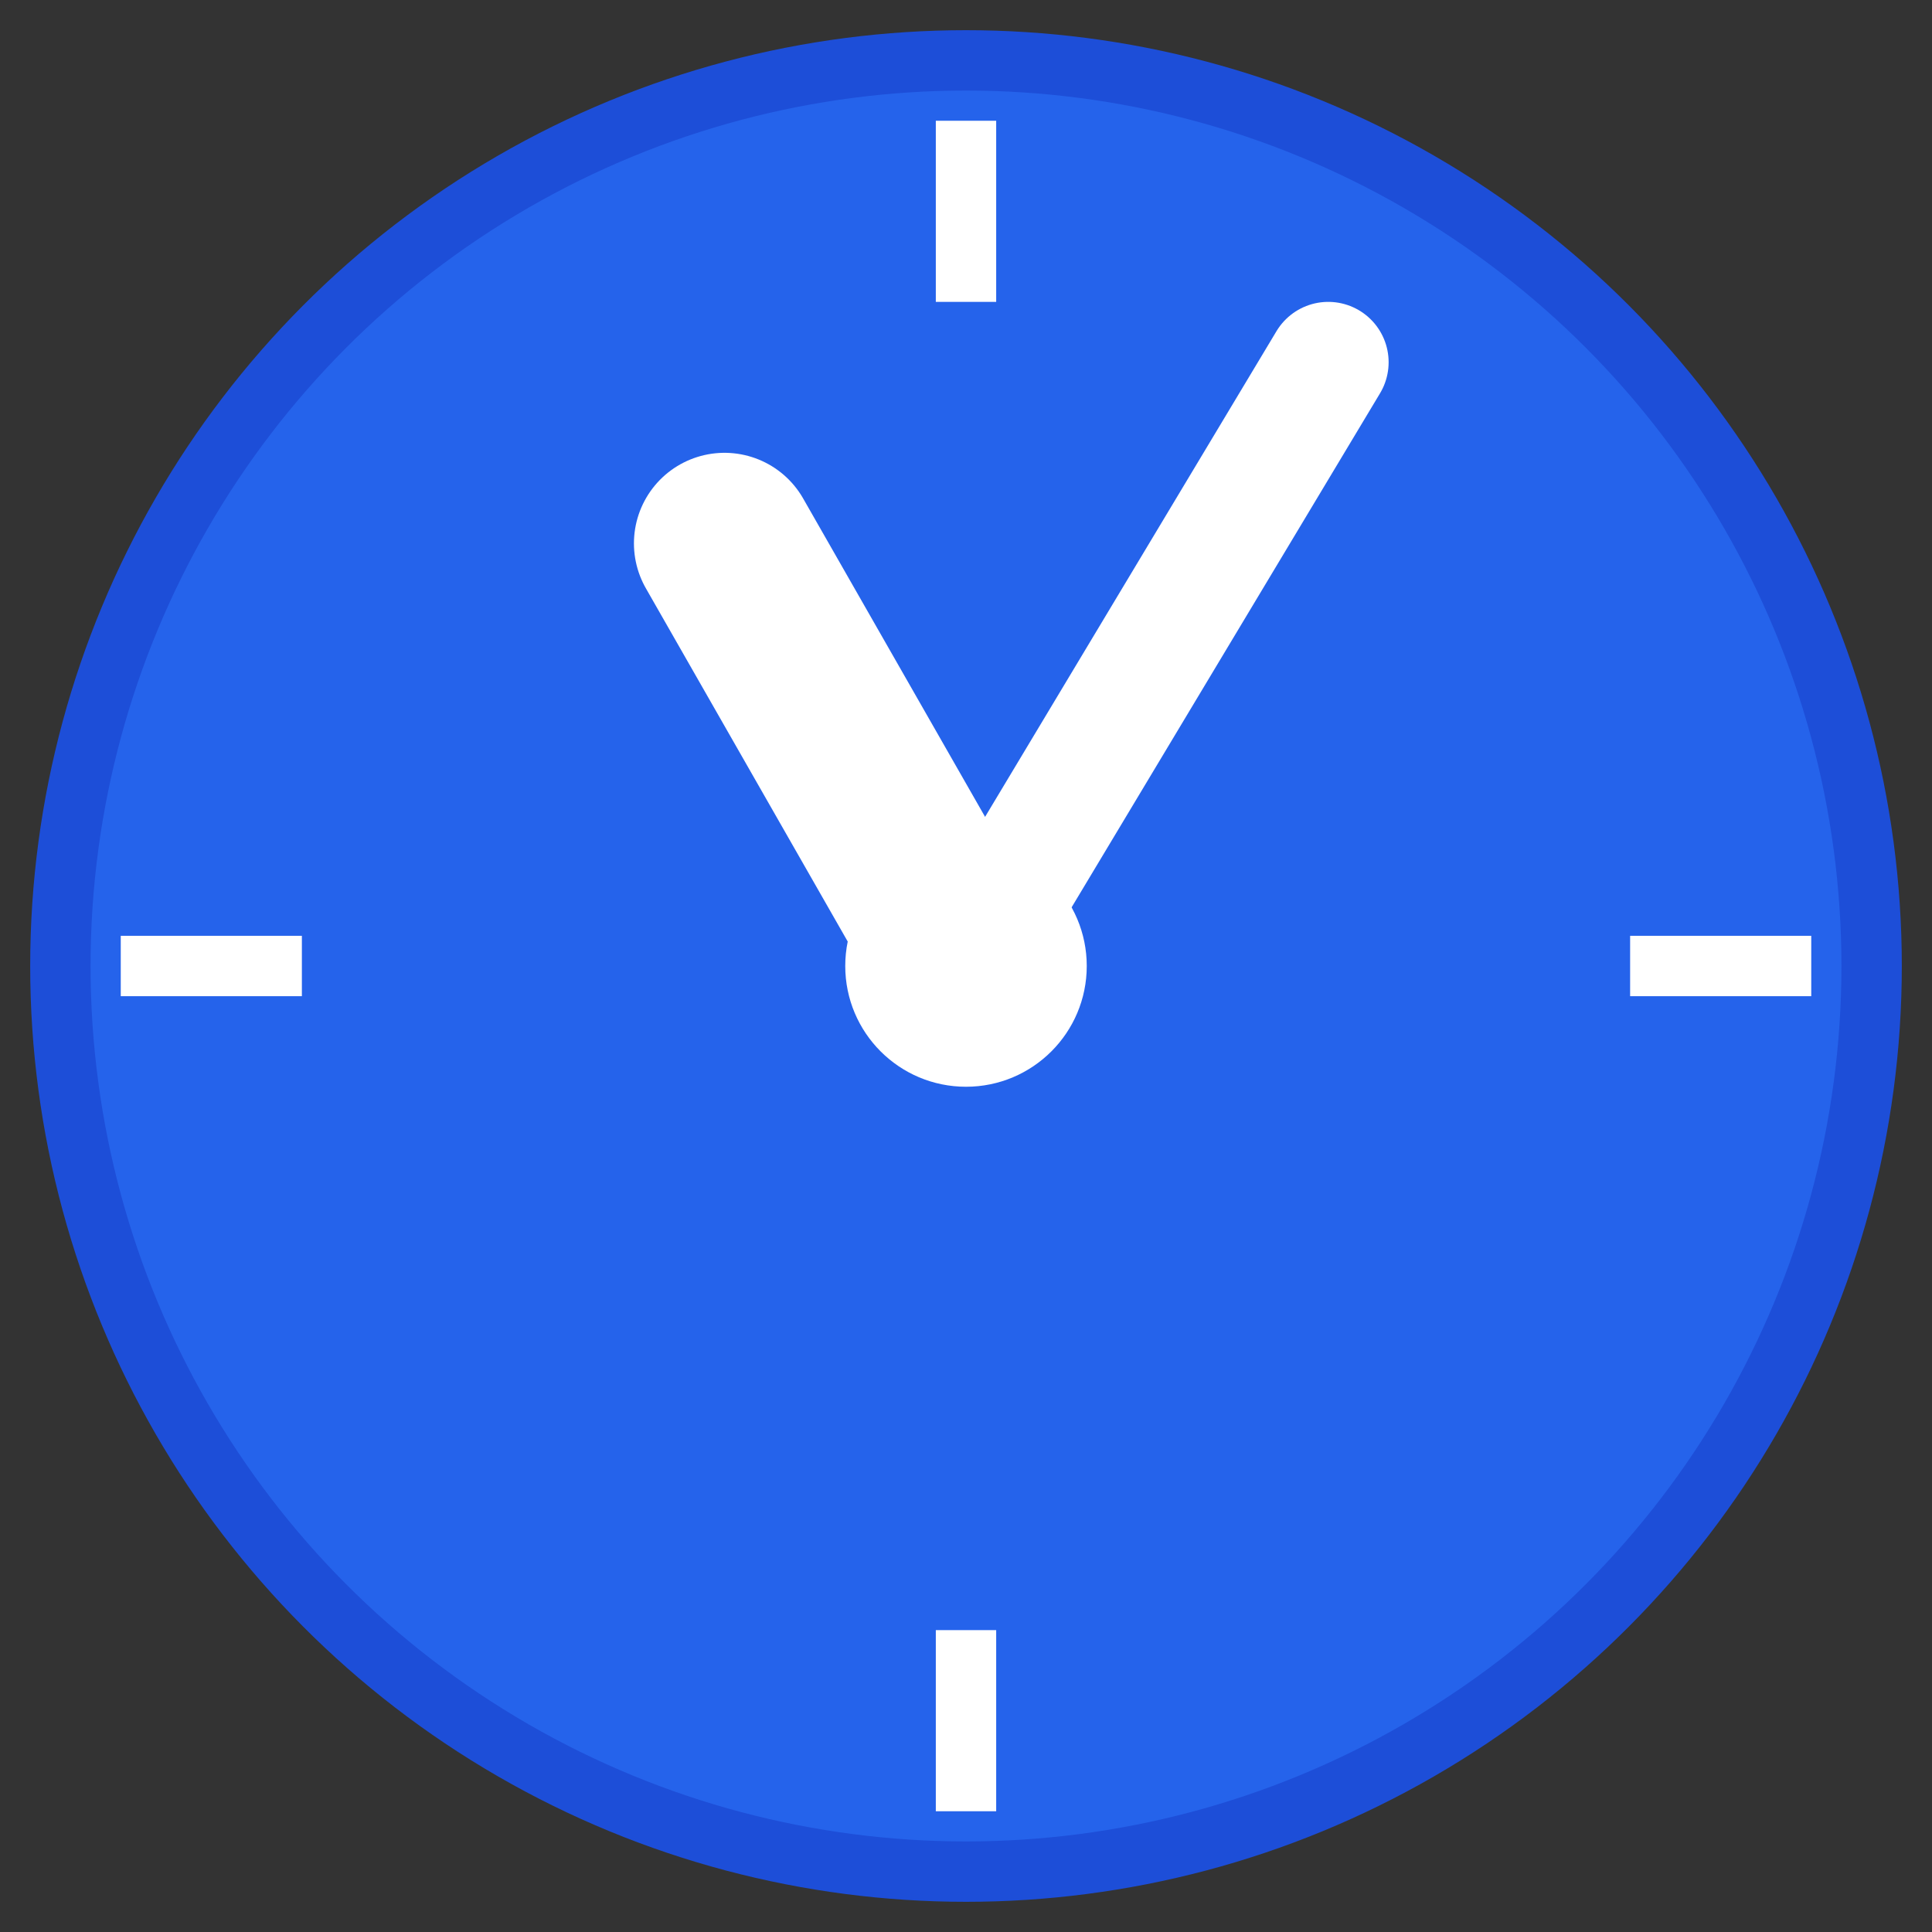 <svg xmlns="http://www.w3.org/2000/svg" viewBox="0 0 32 32" width="32" height="32">
  <rect x="0" y="0" width="32" height="32" fill="#333333" stroke="none"/>
  <!-- Fond du cadran -->
  <circle cx="16" cy="16" r="15" fill="#2563eb" stroke="#1d4ed8" stroke-width="1"/>
  
  <!-- Marques des heures -->
  <g stroke="#ffffff" stroke-width="1" fill="none">
    <!-- 12h -->
    <line x1="16" y1="2" x2="16" y2="5"/>
    <!-- 3h -->
    <line x1="30" y1="16" x2="27" y2="16"/>
    <!-- 6h -->
    <line x1="16" y1="30" x2="16" y2="27"/>
    <!-- 9h -->
    <line x1="2" y1="16" x2="5" y2="16"/>
  </g>
  
  <!-- Aiguille des heures (pointant vers 10h) -->
  <line x1="16" y1="16" x2="12" y2="9" stroke="#ffffff" stroke-width="3" stroke-linecap="round"/>
  
  <!-- Aiguille des minutes (pointant vers 2h) -->
  <line x1="16" y1="16" x2="22" y2="6" stroke="#ffffff" stroke-width="2" stroke-linecap="round"/>
  
  <!-- Centre de l'horloge -->
  <circle cx="16" cy="16" r="2" fill="#ffffff"/>
</svg> 
